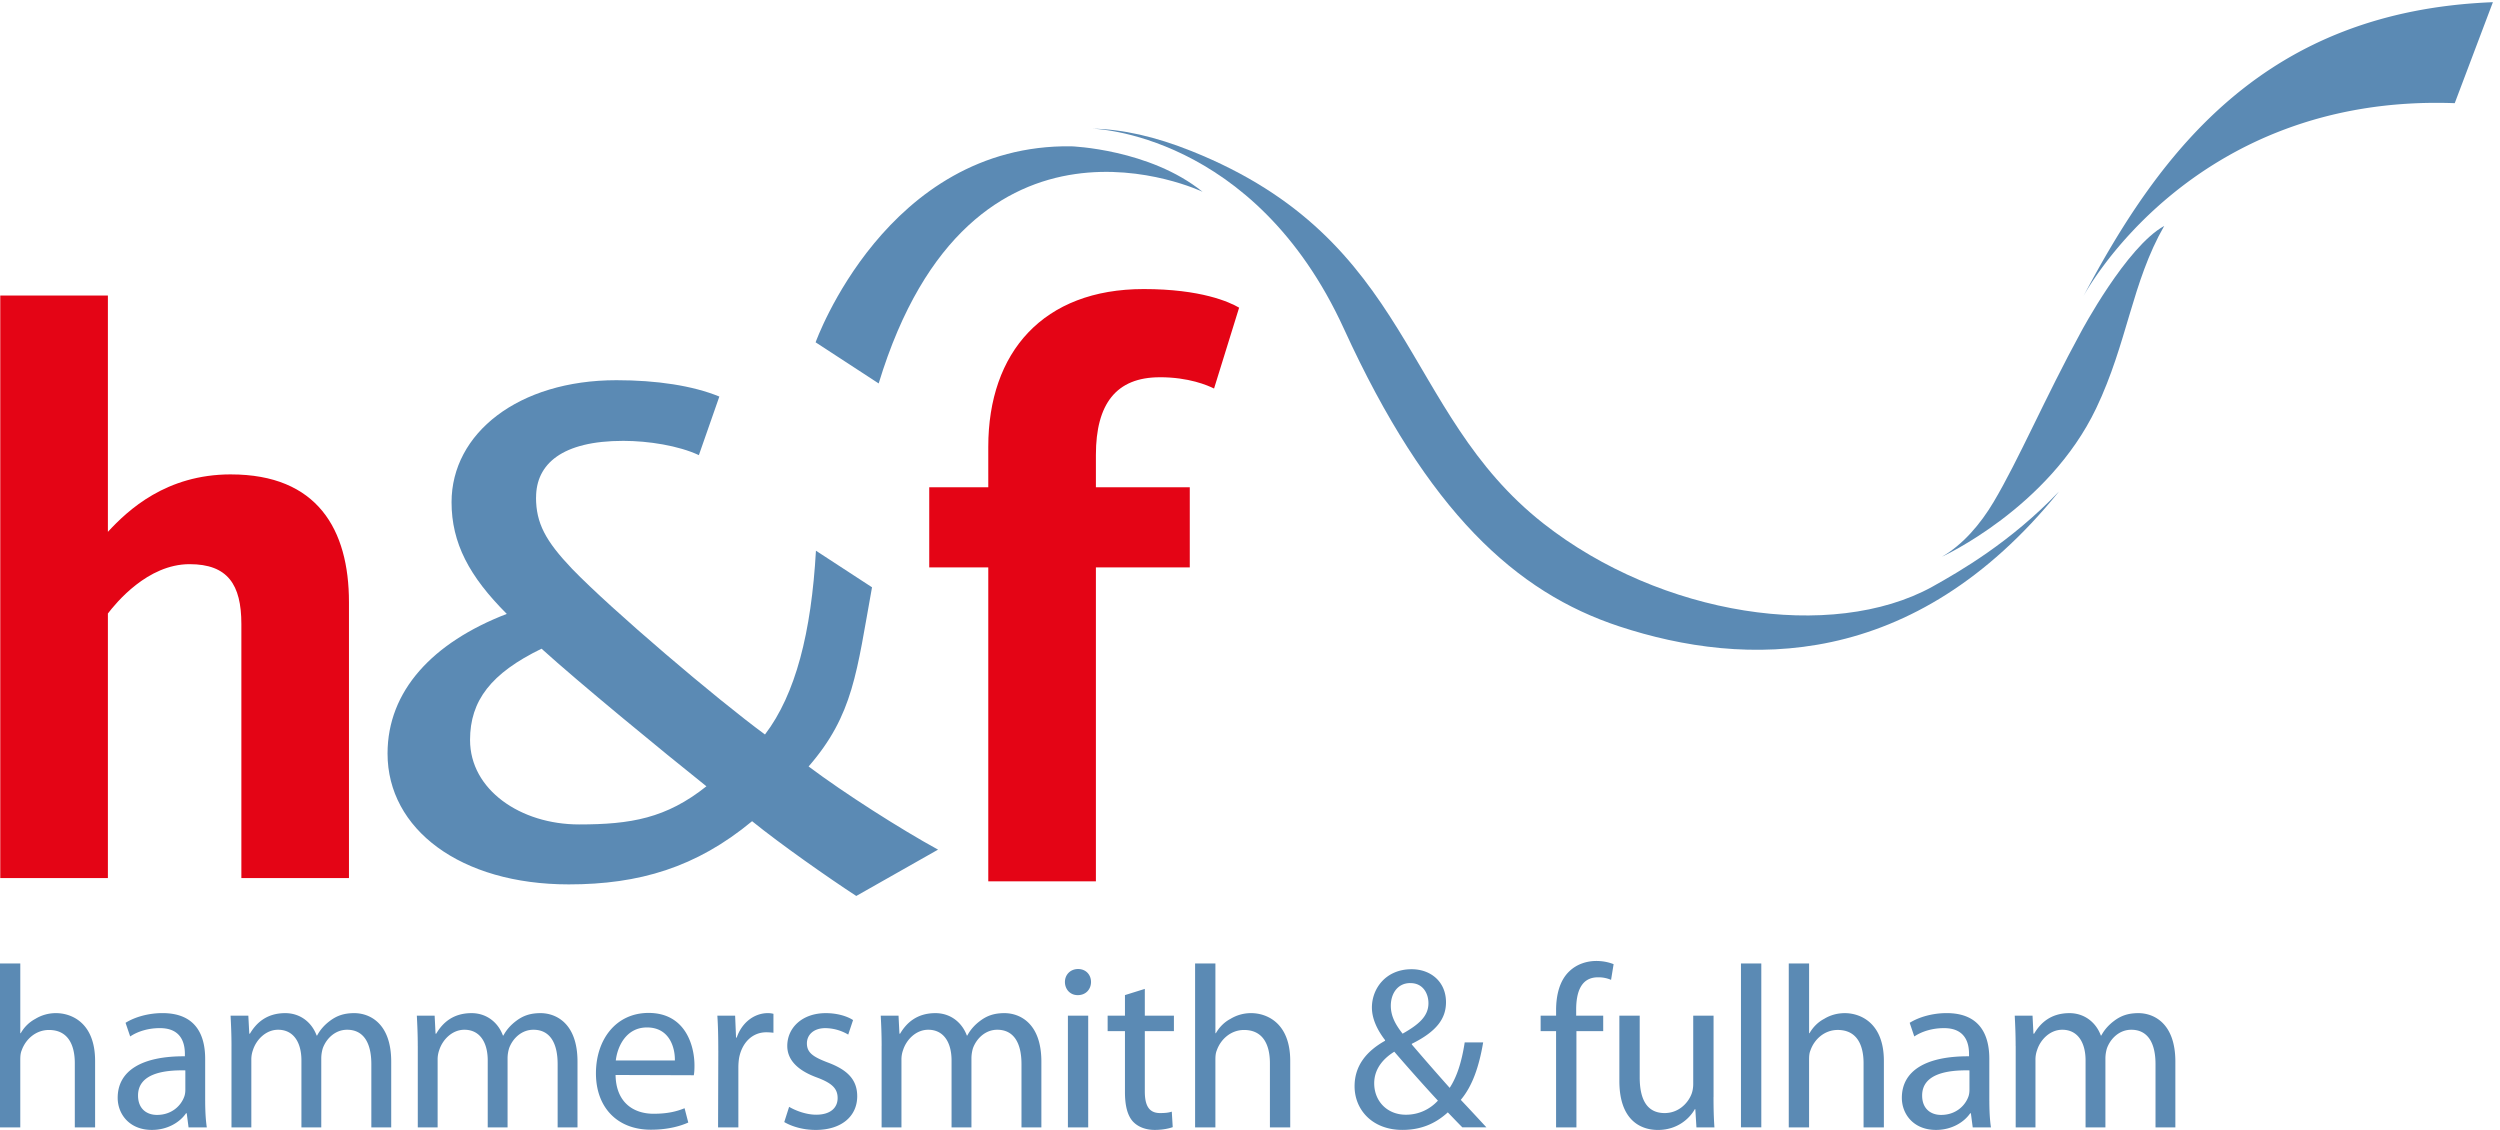 <svg xmlns="http://www.w3.org/2000/svg" width="177" height="79.976" viewBox="231.5 199.5 177 79.976"><path fill="#E40415" d="M247.846 233.087c-4.583 0-7.276 2.52-8.707 4.067v-16.73h-7.62v41.243h7.62v-18.732c.572-.744 2.805-3.492 5.783-3.492 2.693 0 3.667 1.433 3.667 4.238v17.987h7.618v-19.53c0-5.154-2.235-9.05-8.362-9.05m65.77-6.88c2.062 0 3.38.573 3.84.8l1.775-5.726c-.687-.4-2.693-1.317-6.76-1.317-7.103 0-11 4.467-11 11.17V234h-4.18v5.67h4.18v22.226h7.62V239.67h6.646V234h-6.646v-2.293c0-3.606 1.432-5.497 4.524-5.497"/><path fill="#5B8AB4" d="M269.45 234.713c0 1.832.677 3.088 2.557 5.064 2.8 2.895 10.228 9.214 13.654 11.725 2.17-2.85 3.28-7.222 3.608-13.012l3.97 2.59c-1.092 6.01-1.308 9.02-4.49 12.686 2.506 1.882 6.512 4.438 9.165 5.888l-5.79 3.28c-1.927-1.255-5.35-3.653-7.376-5.293-3.956 3.28-8.01 4.474-12.98 4.474-7.668 0-12.83-3.91-12.83-9.263 0-4.437 3.185-7.86 8.442-9.888-2.655-2.653-3.91-5.016-3.91-7.91 0-4.872 4.728-8.636 11.675-8.636 2.848 0 5.403.386 7.285 1.158l-1.45 4.147c-1.445-.673-3.567-1.01-5.353-1.01-4.337 0-6.173 1.64-6.173 4.004m12.062 20.454c-3.088-2.46-9.07-7.38-11.675-9.743-3.568 1.734-5.062 3.666-5.062 6.464 0 3.52 3.568 5.978 7.718 5.978 3.664 0 6.17-.434 9.017-2.7m7.731-31.434s5.01-14.05 18.093-13.878c0 0 5.55.19 9.305 3.222 0 0-16.418-7.872-22.933 13.568l-4.465-2.912z"/><path fill="#5B8AB4" d="M377.26 234.32c-10.298 12.72-22.216 12.453-31.105 9.532-7.335-2.412-13.578-8.12-19.503-21.07-6.38-13.955-17.844-14.174-17.844-14.174 2.155.034 4.485.56 7.055 1.59 15.818 6.334 14.796 18.418 24.912 26.366 8.338 6.552 20.433 8.37 27.505 4.492 2.003-1.12 5.564-3.166 8.976-6.736"/><path fill="#5B8AB4" d="M384.732 215.493c-2.688 1.477-5.894 7.504-5.894 7.504-2.542 4.655-4.425 9.08-6.188 12.04-.94 1.583-2.188 3.033-3.663 3.88 0 0 7.55-3.44 10.922-10.508 2.22-4.652 2.524-8.913 4.82-12.918"/><path fill="#5B8AB4" d="M407.997 199.655c-16.074.633-23.5 10.432-29.02 20.87 0 0 7.538-14.405 26.318-13.72l2.702-7.15zM231.5 267.715h1.437v4.935h.033a2.56 2.56 0 0 1 1.03-1.012 2.785 2.785 0 0 1 1.47-.408c1.063 0 2.763.653 2.763 3.382v4.707h-1.437v-4.543c0-1.292-.475-2.354-1.83-2.354-.932 0-1.65.653-1.93 1.44-.082.194-.1.405-.1.685v4.772H231.5v-11.605zm14.527 9.708c0 .686.033 1.356.115 1.896h-1.292l-.13-.998h-.05c-.423.62-1.29 1.177-2.418 1.177-1.6 0-2.42-1.128-2.42-2.272 0-1.912 1.7-2.96 4.758-2.94v-.164c0-.653-.18-1.847-1.797-1.83-.753 0-1.52.213-2.076.59l-.328-.967c.652-.408 1.616-.687 2.613-.687 2.436 0 3.024 1.65 3.024 3.236v2.957zm-1.404-2.14c-1.57-.034-3.35.244-3.35 1.78 0 .947.62 1.373 1.34 1.373 1.046 0 1.715-.654 1.943-1.324.05-.147.066-.31.066-.456v-1.374zm3.267-1.733c0-.832-.033-1.485-.065-2.14h1.257l.067 1.274h.047c.44-.75 1.177-1.454 2.5-1.454 1.063 0 1.88.653 2.222 1.585h.034c.244-.458.57-.784.897-1.03.476-.36.982-.555 1.733-.555 1.063 0 2.616.686 2.616 3.43v4.66h-1.407v-4.48c0-1.535-.57-2.434-1.715-2.434-.834 0-1.455.604-1.715 1.29a2.495 2.495 0 0 0-.115.72v4.902h-1.405v-4.738c0-1.274-.556-2.174-1.652-2.174-.88 0-1.55.72-1.78 1.438a1.98 1.98 0 0 0-.115.703v4.772h-1.405v-5.77zm13.188 0c0-.832-.033-1.485-.065-2.14h1.26l.064 1.274h.048c.44-.75 1.176-1.454 2.5-1.454 1.063 0 1.88.653 2.222 1.585h.034c.245-.458.572-.784.898-1.03.475-.36.98-.555 1.732-.555 1.063 0 2.616.686 2.616 3.43v4.66h-1.406v-4.48c0-1.535-.57-2.434-1.715-2.434-.834 0-1.455.604-1.715 1.29a2.495 2.495 0 0 0-.115.72v4.902h-1.405v-4.738c0-1.274-.556-2.174-1.652-2.174-.882 0-1.552.72-1.78 1.438a1.958 1.958 0 0 0-.115.703v4.772h-1.405v-5.77zm14.004 2.06c.033 1.942 1.26 2.744 2.696 2.744 1.03 0 1.667-.18 2.19-.392l.262 1.013c-.506.228-1.39.508-2.647.508-2.42 0-3.89-1.62-3.89-3.988 0-2.403 1.422-4.28 3.726-4.28 2.582 0 3.25 2.27 3.25 3.725 0 .293-.015.523-.047.687l-5.54-.018zm4.2-1.03c.017-.898-.375-2.337-1.976-2.337-1.47 0-2.092 1.34-2.207 2.336h4.182zm3.072-.704c0-.93-.015-1.732-.065-2.467h1.258l.065 1.552h.048c.36-1.063 1.243-1.732 2.207-1.732.147 0 .262.016.393.05v1.34a4.256 4.256 0 0 0-.506-.033c-1.014 0-1.733.767-1.928 1.83-.032.21-.05.44-.05.687v4.216h-1.437l.017-5.44-.003-.004zm5.016 3.988c.44.26 1.193.557 1.914.557 1.03 0 1.52-.505 1.52-1.176 0-.687-.41-1.062-1.455-1.455-1.44-.523-2.11-1.292-2.11-2.24 0-1.273 1.045-2.32 2.73-2.32.8 0 1.502.213 1.928.49l-.343 1.03a3.232 3.232 0 0 0-1.618-.458c-.85 0-1.307.49-1.307 1.078 0 .67.456.964 1.485 1.357 1.356.506 2.077 1.192 2.077 2.386 0 1.404-1.096 2.386-2.942 2.386-.866 0-1.667-.23-2.223-.557l.344-1.08zm6.55-4.314c0-.832-.03-1.485-.064-2.14h1.26l.064 1.274h.048c.44-.75 1.177-1.454 2.5-1.454 1.063 0 1.88.653 2.224 1.585h.033c.245-.458.57-.784.898-1.03.474-.36.98-.555 1.732-.555 1.062 0 2.614.686 2.614 3.43v4.66h-1.408v-4.48c0-1.535-.57-2.434-1.715-2.434-.832 0-1.455.604-1.715 1.29a2.565 2.565 0 0 0-.113.72v4.902h-1.408v-4.738c0-1.274-.556-2.174-1.65-2.174-.883 0-1.554.72-1.782 1.438a1.958 1.958 0 0 0-.115.703v4.772h-1.405v-5.77zm13.877-3.595c-.54 0-.9-.424-.9-.932 0-.506.377-.916.933-.916s.914.41.914.916c0 .508-.358.932-.93.932h-.018zm-.688 1.455h1.436v7.91h-1.437v-7.912.002zm5.444-1.897v1.896h2.06v1.095h-2.06v4.265c0 .98.278 1.536 1.08 1.536.39 0 .62-.032.83-.1l.066 1.097c-.277.098-.72.196-1.274.196-.67 0-1.21-.23-1.554-.605-.39-.442-.554-1.145-.554-2.075v-4.314h-1.226v-1.096h1.226v-1.455l1.41-.44-.005-.002zm3.561-1.798h1.437v4.935h.034c.23-.408.59-.784 1.03-1.012a2.78 2.78 0 0 1 1.47-.408c1.063 0 2.763.653 2.763 3.382v4.707h-1.438v-4.543c0-1.292-.475-2.354-1.832-2.354-.93 0-1.65.653-1.928 1.44-.082.194-.1.405-.1.685v4.772h-1.437v-11.605zm18.921 11.602c-.31-.31-.604-.62-1.03-1.062-.945.864-1.992 1.242-3.218 1.242-2.142 0-3.383-1.44-3.383-3.09 0-1.503.9-2.517 2.157-3.22v-.05c-.555-.72-.93-1.518-.93-2.304 0-1.34.98-2.712 2.81-2.712 1.372 0 2.436.9 2.436 2.337 0 1.162-.67 2.076-2.42 2.942v.05a189.94 189.94 0 0 0 2.68 3.07c.507-.768.852-1.83 1.064-3.22h1.307c-.293 1.733-.77 3.105-1.585 4.07.59.62 1.16 1.24 1.813 1.944h-1.7v.003zm-3.985-.895c.946 0 1.732-.426 2.254-.997-.654-.703-1.88-2.06-3.088-3.465-.604.376-1.422 1.08-1.422 2.238 0 1.26.914 2.224 2.238 2.224h.018zm.293-9.32c-.897 0-1.373.752-1.373 1.604 0 .783.376 1.39.834 1.978 1.13-.64 1.83-1.225 1.83-2.158 0-.67-.375-1.422-1.274-1.422h-.017zm10.327 10.215v-6.814h-1.093v-1.095h1.094v-.377c0-1.11.262-2.123.933-2.76.54-.522 1.26-.735 1.913-.735.522 0 .948.114 1.226.228l-.18 1.11a2.248 2.248 0 0 0-.93-.18c-1.213 0-1.54 1.08-1.54 2.29v.425h1.914v1.094h-1.896v6.815h-1.44zm11.147-2.155c0 .818.018 1.537.065 2.158h-1.274l-.08-1.292h-.033c-.36.638-1.21 1.472-2.614 1.472-1.242 0-2.73-.703-2.73-3.465v-4.625h1.44v4.362c0 1.505.473 2.533 1.765 2.533.964 0 1.633-.67 1.894-1.324.08-.194.13-.455.13-.733v-4.837h1.44v5.752h-.003zm1.943 2.155h1.44v-11.603h-1.44v11.603zm3.385-11.602h1.438v4.935h.032c.23-.408.59-.784 1.03-1.012.425-.263.93-.408 1.47-.408 1.063 0 2.763.653 2.763 3.382v4.707h-1.438v-4.545c0-1.292-.474-2.354-1.83-2.354-.932 0-1.652.654-1.928 1.44-.083.195-.1.406-.1.686v4.772h-1.438v-11.602zm14.2 9.708c0 .686.032 1.356.113 1.896h-1.29l-.13-.998h-.05c-.424.62-1.292 1.177-2.42 1.177-1.6 0-2.418-1.128-2.418-2.272 0-1.912 1.7-2.96 4.757-2.94v-.164c0-.653-.18-1.847-1.798-1.83-.754 0-1.52.213-2.078.59l-.326-.967c.654-.408 1.618-.687 2.614-.687 2.436 0 3.024 1.65 3.024 3.236v2.957zm-1.406-2.14c-1.57-.034-3.352.244-3.352 1.78 0 .947.62 1.373 1.34 1.373 1.045 0 1.715-.654 1.945-1.324.048-.147.065-.31.065-.456v-1.374zm3.268-1.733c0-.832-.032-1.485-.064-2.14h1.26l.064 1.274h.05c.438-.75 1.177-1.454 2.5-1.454 1.06 0 1.88.653 2.222 1.585h.032c.245-.458.572-.784.898-1.03.474-.36.98-.555 1.73-.555 1.063 0 2.616.686 2.616 3.43v4.66h-1.405v-4.48c0-1.535-.57-2.434-1.716-2.434-.834 0-1.455.604-1.715 1.29a2.53 2.53 0 0 0-.116.72v4.902h-1.405v-4.74c0-1.273-.557-2.172-1.65-2.172-.884 0-1.555.72-1.78 1.437a1.959 1.959 0 0 0-.117.703v4.772h-1.4v-5.768h-.006z"/></svg>